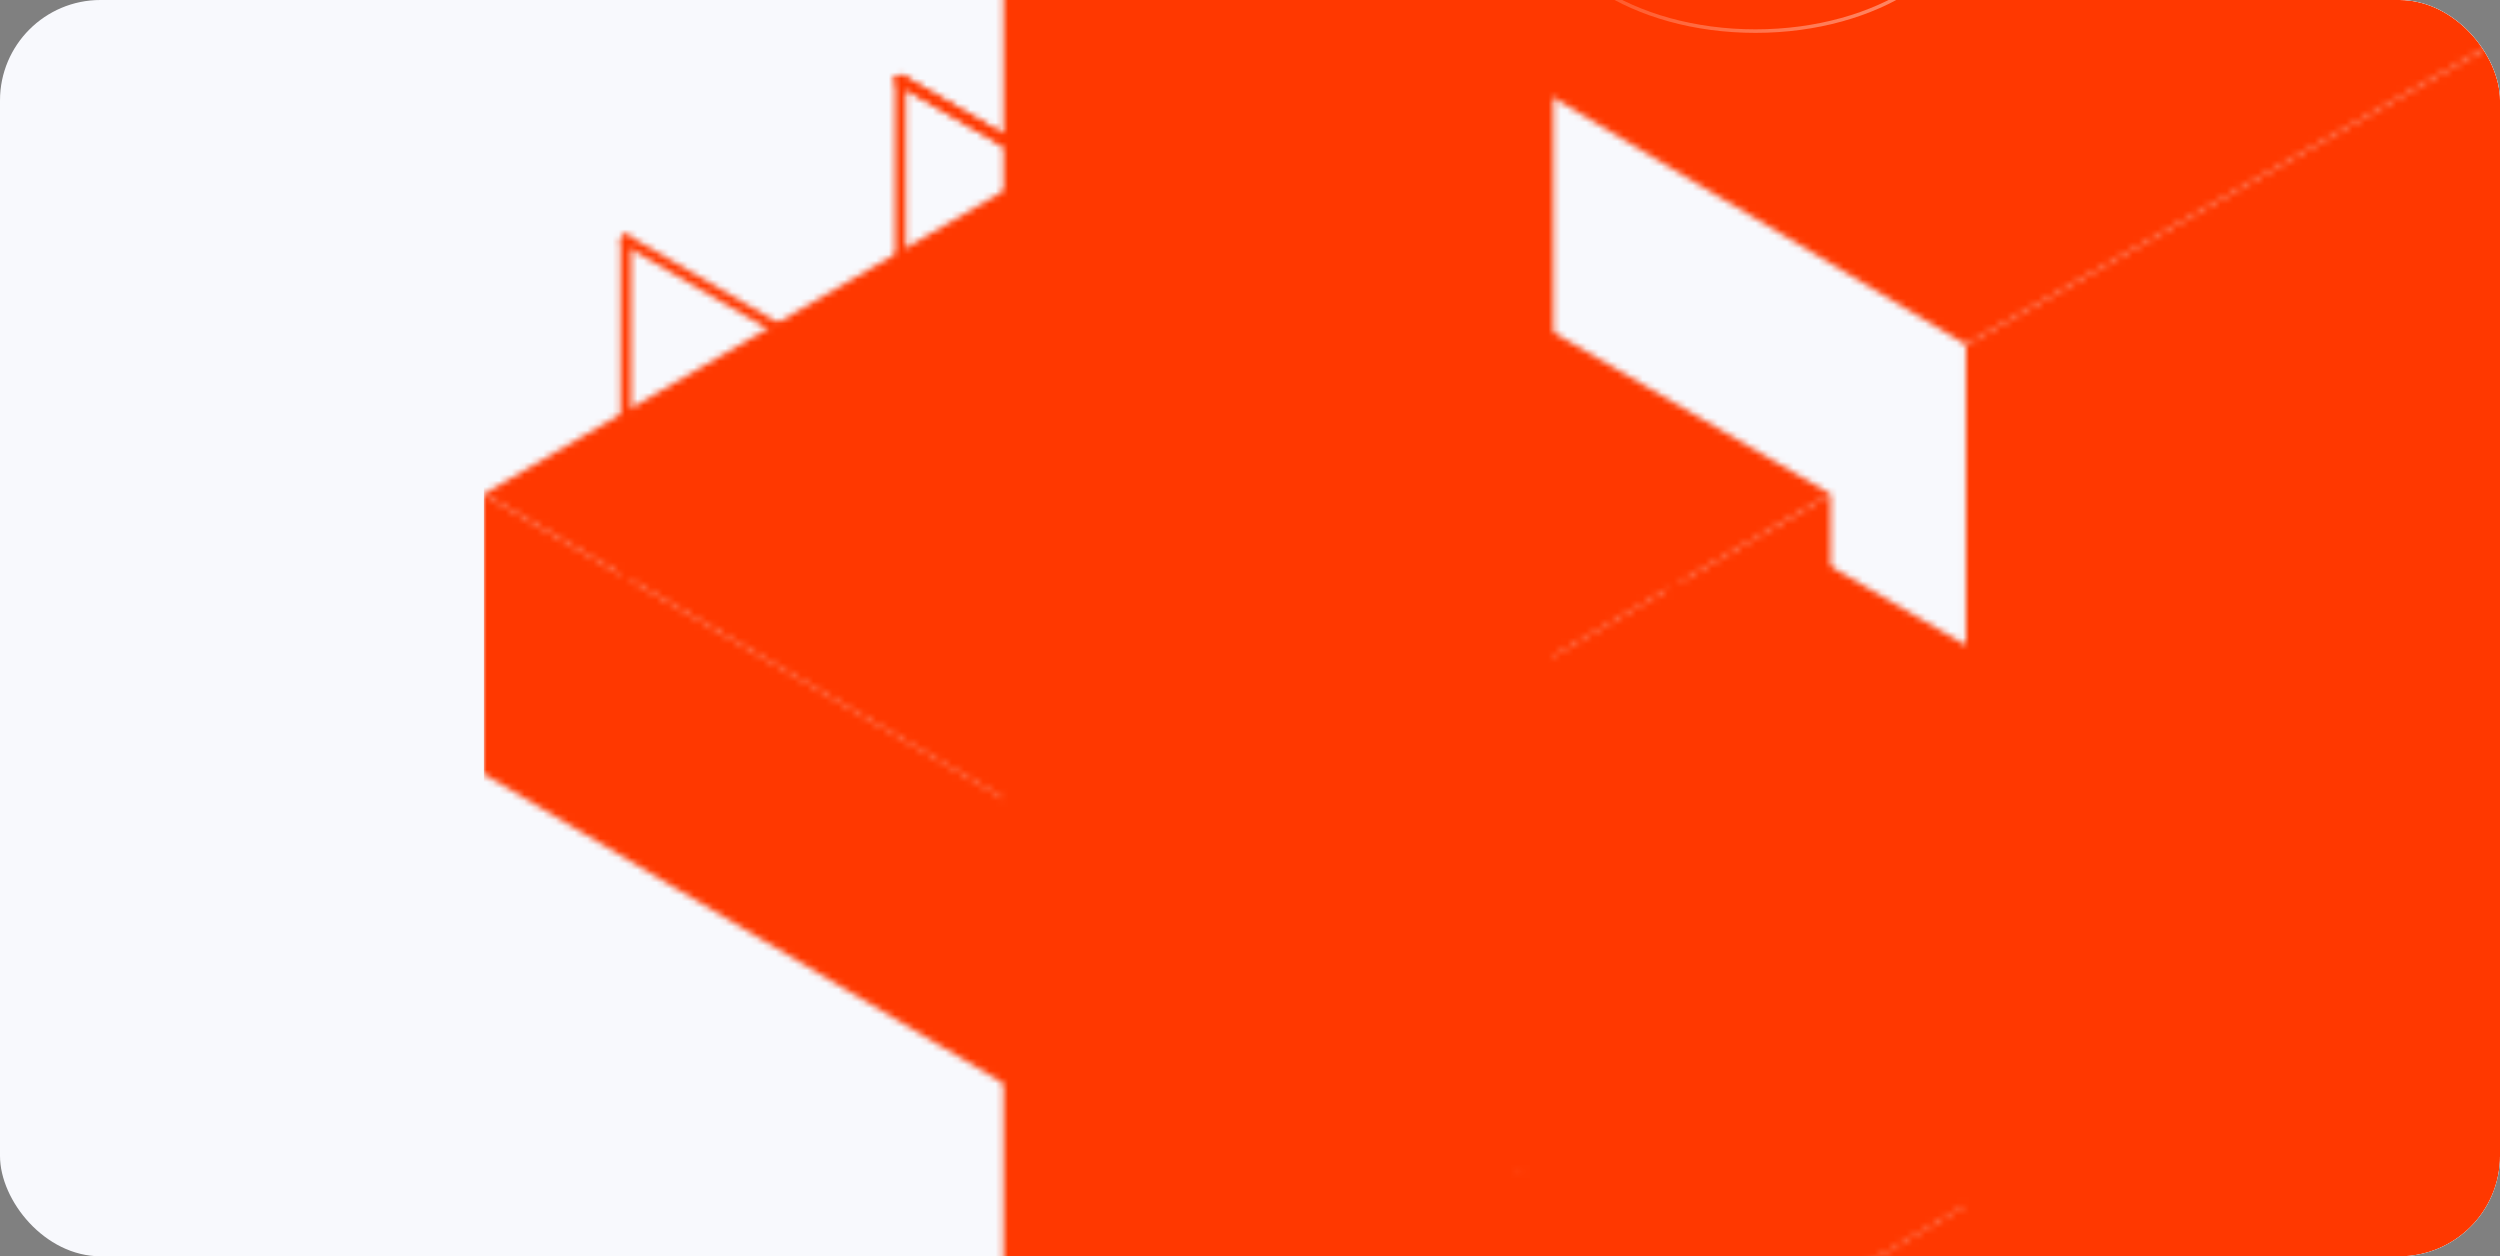 <svg width="398" height="200" viewBox="0 0 398 200" fill="none" xmlns="http://www.w3.org/2000/svg">
<rect x="0" y="0" width="398" height="200" fill="#808080" stroke="none"/>
<g clip-path="url(#clip0_2670_17951)">
<rect width="398" height="200" rx="16" fill="#F8F9FD"/>
<g clip-path="url(#clip1_2670_17951)">
<mask id="mask0_2670_17951" style="mask-type:alpha" maskUnits="userSpaceOnUse" x="77" y="-90" width="328" height="418">
<path d="M247.306 183.09L159.755 235.52L312.969 327.272L404.898 274.842L247.306 183.09Z" fill="url(#paint0_linear_2670_17951)"/>
<path d="M247.306 -89.309L159.755 -36.879V235.586L247.306 183.156V-89.309Z" fill="url(#paint1_linear_2670_17951)"/>
<path d="M389.283 147.234L282.066 209.891V255.624L389.283 191.792L389.283 147.234Z" fill="url(#paint2_linear_2670_17951)"/>
<path d="M174.849 147.234L282.066 209.891V255.613L174.849 191.782L174.849 147.234Z" fill="url(#paint3_linear_2670_17951)"/>
<path d="M282.066 210.033L174.849 147.234L282.066 84.717L389.283 147.234L282.066 210.033Z" fill="url(#paint4_linear_2670_17951)"/>
<path d="M143.36 84.548H142.518V85.027L142.929 85.272L143.36 84.548ZM144.203 12.77C144.203 12.304 143.826 11.927 143.36 11.927C142.895 11.927 142.518 12.304 142.518 12.77H144.203ZM266.452 157.962L266.883 157.239L143.792 83.824L143.36 84.548L142.929 85.272L266.02 158.686L266.452 157.962ZM143.36 84.548H144.203V12.77H143.36H142.518V84.548H143.36Z" fill="url(#paint5_linear_2670_17951)"/>
<path d="M99.641 110.001H98.798V110.48L99.209 110.725L99.641 110.001ZM100.483 38.223C100.483 37.757 100.106 37.38 99.641 37.38C99.175 37.38 98.798 37.757 98.798 38.223H100.483ZM222.732 183.415L223.164 182.692L100.072 109.278L99.641 110.001L99.209 110.725L222.301 184.139L222.732 183.415ZM99.641 110.001H100.483V38.223H99.641H98.798V110.001H99.641Z" fill="url(#paint6_linear_2670_17951)"/>
<path d="M291.435 78.664L184.217 141.32V187.054L291.435 123.222L291.435 78.664Z" fill="url(#paint7_linear_2670_17951)"/>
<path d="M77 78.664L184.217 141.32V187.043L77 123.211L77 78.664Z" fill="url(#paint8_linear_2670_17951)"/>
<path d="M184.217 141.461L77 78.662L184.217 16.145L291.434 78.662L184.217 141.461Z" fill="url(#paint9_linear_2670_17951)"/>
<path d="M99.641 38.223L222.175 109.699C222.52 109.9 222.732 110.27 222.732 110.669V183.416" stroke="url(#paint10_linear_2670_17951)" stroke-width="1.685" stroke-linecap="round"/>
<path d="M143.36 12.77L265.894 84.246C266.24 84.447 266.452 84.817 266.452 85.216V157.963" stroke="url(#paint11_linear_2670_17951)" stroke-width="1.685" stroke-linecap="round"/>
<path d="M143.36 12.77L265.894 84.246C266.24 84.447 266.452 84.817 266.452 85.216V157.963" stroke="url(#paint12_linear_2670_17951)" stroke-width="1.685" stroke-linecap="round"/>
<path d="M404.896 2.443L312.968 54.873V327.31L404.896 274.88L404.896 2.443Z" fill="url(#paint13_linear_2670_17951)"/>
<path d="M247.305 -89.309L159.755 -36.879L312.968 54.873L404.896 2.444L247.305 -89.309Z" fill="url(#paint14_linear_2670_17951)"/>
</mask>
<g mask="url(#mask0_2670_17951)">
<g opacity="0.85">
<path d="M247.306 183.09L159.755 235.52L312.969 327.272L404.898 274.842L247.306 183.09Z" fill="url(#paint15_linear_2670_17951)"/>
<path d="M247.306 -89.309L159.755 -36.879V235.586L247.306 183.156V-89.309Z" fill="url(#paint16_linear_2670_17951)"/>
<path d="M389.283 147.234L282.066 209.891V255.624L389.283 191.792L389.283 147.234Z" fill="url(#paint17_linear_2670_17951)"/>
<path d="M174.849 147.234L282.066 209.891V255.613L174.849 191.782L174.849 147.234Z" fill="url(#paint18_linear_2670_17951)"/>
<path d="M282.066 210.033L174.849 147.234L282.066 84.717L389.283 147.234L282.066 210.033Z" fill="url(#paint19_linear_2670_17951)"/>
<path d="M143.36 84.548H142.518V85.027L142.929 85.272L143.36 84.548ZM144.203 12.77C144.203 12.304 143.826 11.927 143.36 11.927C142.895 11.927 142.518 12.304 142.518 12.77H144.203ZM266.452 157.962L266.883 157.239L143.792 83.824L143.36 84.548L142.929 85.272L266.02 158.686L266.452 157.962ZM143.36 84.548H144.203V12.77H143.36H142.518V84.548H143.36Z" fill="url(#paint20_linear_2670_17951)"/>
<path d="M99.641 110.001H98.798V110.48L99.209 110.725L99.641 110.001ZM100.483 38.223C100.483 37.757 100.106 37.38 99.641 37.38C99.175 37.38 98.798 37.757 98.798 38.223H100.483ZM222.732 183.415L223.164 182.692L100.072 109.278L99.641 110.001L99.209 110.725L222.301 184.139L222.732 183.415ZM99.641 110.001H100.483V38.223H99.641H98.798V110.001H99.641Z" fill="url(#paint21_linear_2670_17951)"/>
<path d="M291.435 78.664L184.217 141.32V187.054L291.435 123.222L291.435 78.664Z" fill="url(#paint22_linear_2670_17951)"/>
<path d="M77 78.664L184.217 141.32V187.043L77 123.211L77 78.664Z" fill="url(#paint23_linear_2670_17951)"/>
<path d="M184.217 141.461L77 78.662L184.217 16.145L291.434 78.662L184.217 141.461Z" fill="url(#paint24_linear_2670_17951)"/>
<path d="M99.641 38.223L222.175 109.699C222.52 109.9 222.732 110.27 222.732 110.669V183.416" stroke="url(#paint25_linear_2670_17951)" stroke-width="1.685" stroke-linecap="round"/>
<path d="M143.36 12.77L265.894 84.246C266.24 84.447 266.452 84.817 266.452 85.216V157.963" stroke="url(#paint26_linear_2670_17951)" stroke-width="1.685" stroke-linecap="round"/>
<path d="M143.36 12.77L265.894 84.246C266.24 84.447 266.452 84.817 266.452 85.216V157.963" stroke="url(#paint27_linear_2670_17951)" stroke-width="1.685" stroke-linecap="round"/>
<path d="M404.896 2.443L312.968 54.873V327.31L404.896 274.88L404.896 2.443Z" fill="url(#paint28_linear_2670_17951)"/>
<path d="M247.305 -89.309L159.755 -36.879L312.968 54.873L404.896 2.444L247.305 -89.309Z" fill="url(#paint29_linear_2670_17951)"/>
</g>
<g style="mix-blend-mode:color">
<rect x="-524.102" y="-133.465" width="1000.68" height="504.929" fill="#FF3800"/>
</g>
<path d="M279.463 -40.719C289.19 -40.719 297.983 -38.144 304.336 -33.994C310.691 -29.843 314.574 -24.141 314.574 -17.884C314.574 -11.626 310.691 -5.923 304.336 -1.772C297.983 2.377 289.19 4.952 279.463 4.952C269.736 4.952 260.944 2.377 254.591 -1.772C248.236 -5.923 244.353 -11.626 244.353 -17.884C244.353 -24.141 248.236 -29.843 254.591 -33.994C260.944 -38.143 269.736 -40.719 279.463 -40.719Z" stroke="url(#paint30_linear_2670_17951)" stroke-width="0.562"/>
</g>
</g>
</g>
<defs>
<linearGradient id="paint0_linear_2670_17951" x1="332.292" y1="327.309" x2="198.075" y2="151.738" gradientUnits="userSpaceOnUse">
<stop stop-color="#9A9A9A"/>
<stop offset="1" stop-color="#212121"/>
</linearGradient>
<linearGradient id="paint1_linear_2670_17951" x1="166.781" y1="-83.854" x2="261.443" y2="189.502" gradientUnits="userSpaceOnUse">
<stop stop-color="#212121"/>
<stop offset="0.569" stop-color="#DCDCDC"/>
<stop offset="1" stop-color="#313131"/>
</linearGradient>
<linearGradient id="paint2_linear_2670_17951" x1="223.253" y1="160.3" x2="375.9" y2="211.813" gradientUnits="userSpaceOnUse">
<stop stop-color="white"/>
<stop offset="1" stop-color="#212121"/>
</linearGradient>
<linearGradient id="paint3_linear_2670_17951" x1="234.182" y1="115.626" x2="192.901" y2="234.517" gradientUnits="userSpaceOnUse">
<stop stop-color="white"/>
<stop offset="1" stop-color="#212121"/>
</linearGradient>
<linearGradient id="paint4_linear_2670_17951" x1="241.469" y1="217.702" x2="332.851" y2="98.054" gradientUnits="userSpaceOnUse">
<stop stop-color="#EAEAEA"/>
<stop offset="1" stop-color="#2F2F2F"/>
</linearGradient>
<linearGradient id="paint5_linear_2670_17951" x1="266.452" y1="85.237" x2="201.501" y2="141.723" gradientUnits="userSpaceOnUse">
<stop stop-color="white"/>
<stop offset="1" stop-color="#FF3800"/>
</linearGradient>
<linearGradient id="paint6_linear_2670_17951" x1="222.732" y1="110.69" x2="157.781" y2="167.176" gradientUnits="userSpaceOnUse">
<stop stop-color="white"/>
<stop offset="1" stop-color="#FF3800"/>
</linearGradient>
<linearGradient id="paint7_linear_2670_17951" x1="136.594" y1="91.211" x2="308.385" y2="201.891" gradientUnits="userSpaceOnUse">
<stop stop-color="white"/>
<stop offset="1" stop-color="#212121"/>
</linearGradient>
<linearGradient id="paint8_linear_2670_17951" x1="91.246" y1="58.313" x2="214.523" y2="350.338" gradientUnits="userSpaceOnUse">
<stop stop-color="white"/>
<stop offset="1" stop-color="#212121"/>
</linearGradient>
<linearGradient id="paint9_linear_2670_17951" x1="72.483" y1="84.32" x2="314.309" y2="-77.529" gradientUnits="userSpaceOnUse">
<stop stop-color="white"/>
<stop offset="1" stop-color="#2F2F2F"/>
</linearGradient>
<linearGradient id="paint10_linear_2670_17951" x1="222.732" y1="110.69" x2="157.781" y2="167.177" gradientUnits="userSpaceOnUse">
<stop stop-color="white"/>
<stop offset="1" stop-color="#FF3800"/>
</linearGradient>
<linearGradient id="paint11_linear_2670_17951" x1="266.452" y1="85.237" x2="201.501" y2="141.723" gradientUnits="userSpaceOnUse">
<stop stop-color="#EAEAEA"/>
<stop offset="1" stop-color="#2F2F2F"/>
</linearGradient>
<linearGradient id="paint12_linear_2670_17951" x1="266.452" y1="85.237" x2="201.501" y2="141.723" gradientUnits="userSpaceOnUse">
<stop stop-color="white"/>
<stop offset="1" stop-color="#FF3800"/>
</linearGradient>
<linearGradient id="paint13_linear_2670_17951" x1="354.411" y1="-28.79" x2="542.257" y2="327.607" gradientUnits="userSpaceOnUse">
<stop stop-color="white"/>
<stop offset="1" stop-color="#212121"/>
</linearGradient>
<linearGradient id="paint14_linear_2670_17951" x1="313.033" y1="55.105" x2="143.635" y2="-311.112" gradientUnits="userSpaceOnUse">
<stop stop-color="#EAEAEA"/>
<stop offset="1" stop-color="#2F2F2F"/>
</linearGradient>
<linearGradient id="paint15_linear_2670_17951" x1="332.292" y1="327.309" x2="198.075" y2="151.738" gradientUnits="userSpaceOnUse">
<stop stop-color="#9A9A9A"/>
<stop offset="1" stop-color="#212121"/>
</linearGradient>
<linearGradient id="paint16_linear_2670_17951" x1="166.781" y1="-83.854" x2="261.443" y2="189.502" gradientUnits="userSpaceOnUse">
<stop stop-color="#212121"/>
<stop offset="0.569" stop-color="#DCDCDC"/>
<stop offset="1" stop-color="#313131"/>
</linearGradient>
<linearGradient id="paint17_linear_2670_17951" x1="223.253" y1="160.3" x2="375.9" y2="211.813" gradientUnits="userSpaceOnUse">
<stop stop-color="white"/>
<stop offset="1" stop-color="#212121"/>
</linearGradient>
<linearGradient id="paint18_linear_2670_17951" x1="234.182" y1="115.626" x2="192.901" y2="234.517" gradientUnits="userSpaceOnUse">
<stop stop-color="white"/>
<stop offset="1" stop-color="#212121"/>
</linearGradient>
<linearGradient id="paint19_linear_2670_17951" x1="241.469" y1="217.702" x2="332.851" y2="98.054" gradientUnits="userSpaceOnUse">
<stop stop-color="#EAEAEA"/>
<stop offset="1" stop-color="#2F2F2F"/>
</linearGradient>
<linearGradient id="paint20_linear_2670_17951" x1="266.452" y1="85.237" x2="201.501" y2="141.723" gradientUnits="userSpaceOnUse">
<stop stop-color="white"/>
<stop offset="1" stop-color="#FF3800"/>
</linearGradient>
<linearGradient id="paint21_linear_2670_17951" x1="222.732" y1="110.69" x2="157.781" y2="167.176" gradientUnits="userSpaceOnUse">
<stop stop-color="white"/>
<stop offset="1" stop-color="#FF3800"/>
</linearGradient>
<linearGradient id="paint22_linear_2670_17951" x1="136.594" y1="91.211" x2="308.385" y2="201.891" gradientUnits="userSpaceOnUse">
<stop stop-color="white"/>
<stop offset="1" stop-color="#212121"/>
</linearGradient>
<linearGradient id="paint23_linear_2670_17951" x1="91.246" y1="58.313" x2="214.523" y2="350.338" gradientUnits="userSpaceOnUse">
<stop stop-color="white"/>
<stop offset="1" stop-color="#212121"/>
</linearGradient>
<linearGradient id="paint24_linear_2670_17951" x1="72.483" y1="84.32" x2="314.309" y2="-77.529" gradientUnits="userSpaceOnUse">
<stop stop-color="white"/>
<stop offset="1" stop-color="#2F2F2F"/>
</linearGradient>
<linearGradient id="paint25_linear_2670_17951" x1="222.732" y1="110.69" x2="157.781" y2="167.177" gradientUnits="userSpaceOnUse">
<stop stop-color="white"/>
<stop offset="1" stop-color="#FF3800"/>
</linearGradient>
<linearGradient id="paint26_linear_2670_17951" x1="266.452" y1="85.237" x2="201.501" y2="141.723" gradientUnits="userSpaceOnUse">
<stop stop-color="#EAEAEA"/>
<stop offset="1" stop-color="#2F2F2F"/>
</linearGradient>
<linearGradient id="paint27_linear_2670_17951" x1="266.452" y1="85.237" x2="201.501" y2="141.723" gradientUnits="userSpaceOnUse">
<stop stop-color="white"/>
<stop offset="1" stop-color="#FF3800"/>
</linearGradient>
<linearGradient id="paint28_linear_2670_17951" x1="341.762" y1="-44.338" x2="542.225" y2="327.631" gradientUnits="userSpaceOnUse">
<stop stop-color="white"/>
<stop offset="1" stop-color="#212121"/>
</linearGradient>
<linearGradient id="paint29_linear_2670_17951" x1="316.05" y1="57.966" x2="143.643" y2="-311.118" gradientUnits="userSpaceOnUse">
<stop stop-color="#EAEAEA"/>
<stop offset="1" stop-color="#2F2F2F"/>
</linearGradient>
<linearGradient id="paint30_linear_2670_17951" x1="251.15" y1="-37.444" x2="373.785" y2="72.805" gradientUnits="userSpaceOnUse">
<stop stop-color="white" stop-opacity="0"/>
<stop offset="1" stop-color="white"/>
</linearGradient>
<clipPath id="clip0_2670_17951">
<rect width="398" height="200" rx="16" fill="white"/>
</clipPath>
<clipPath id="clip1_2670_17951">
<rect width="321" height="248" fill="white" transform="translate(77 -48)"/>
</clipPath>
</defs>
</svg>

